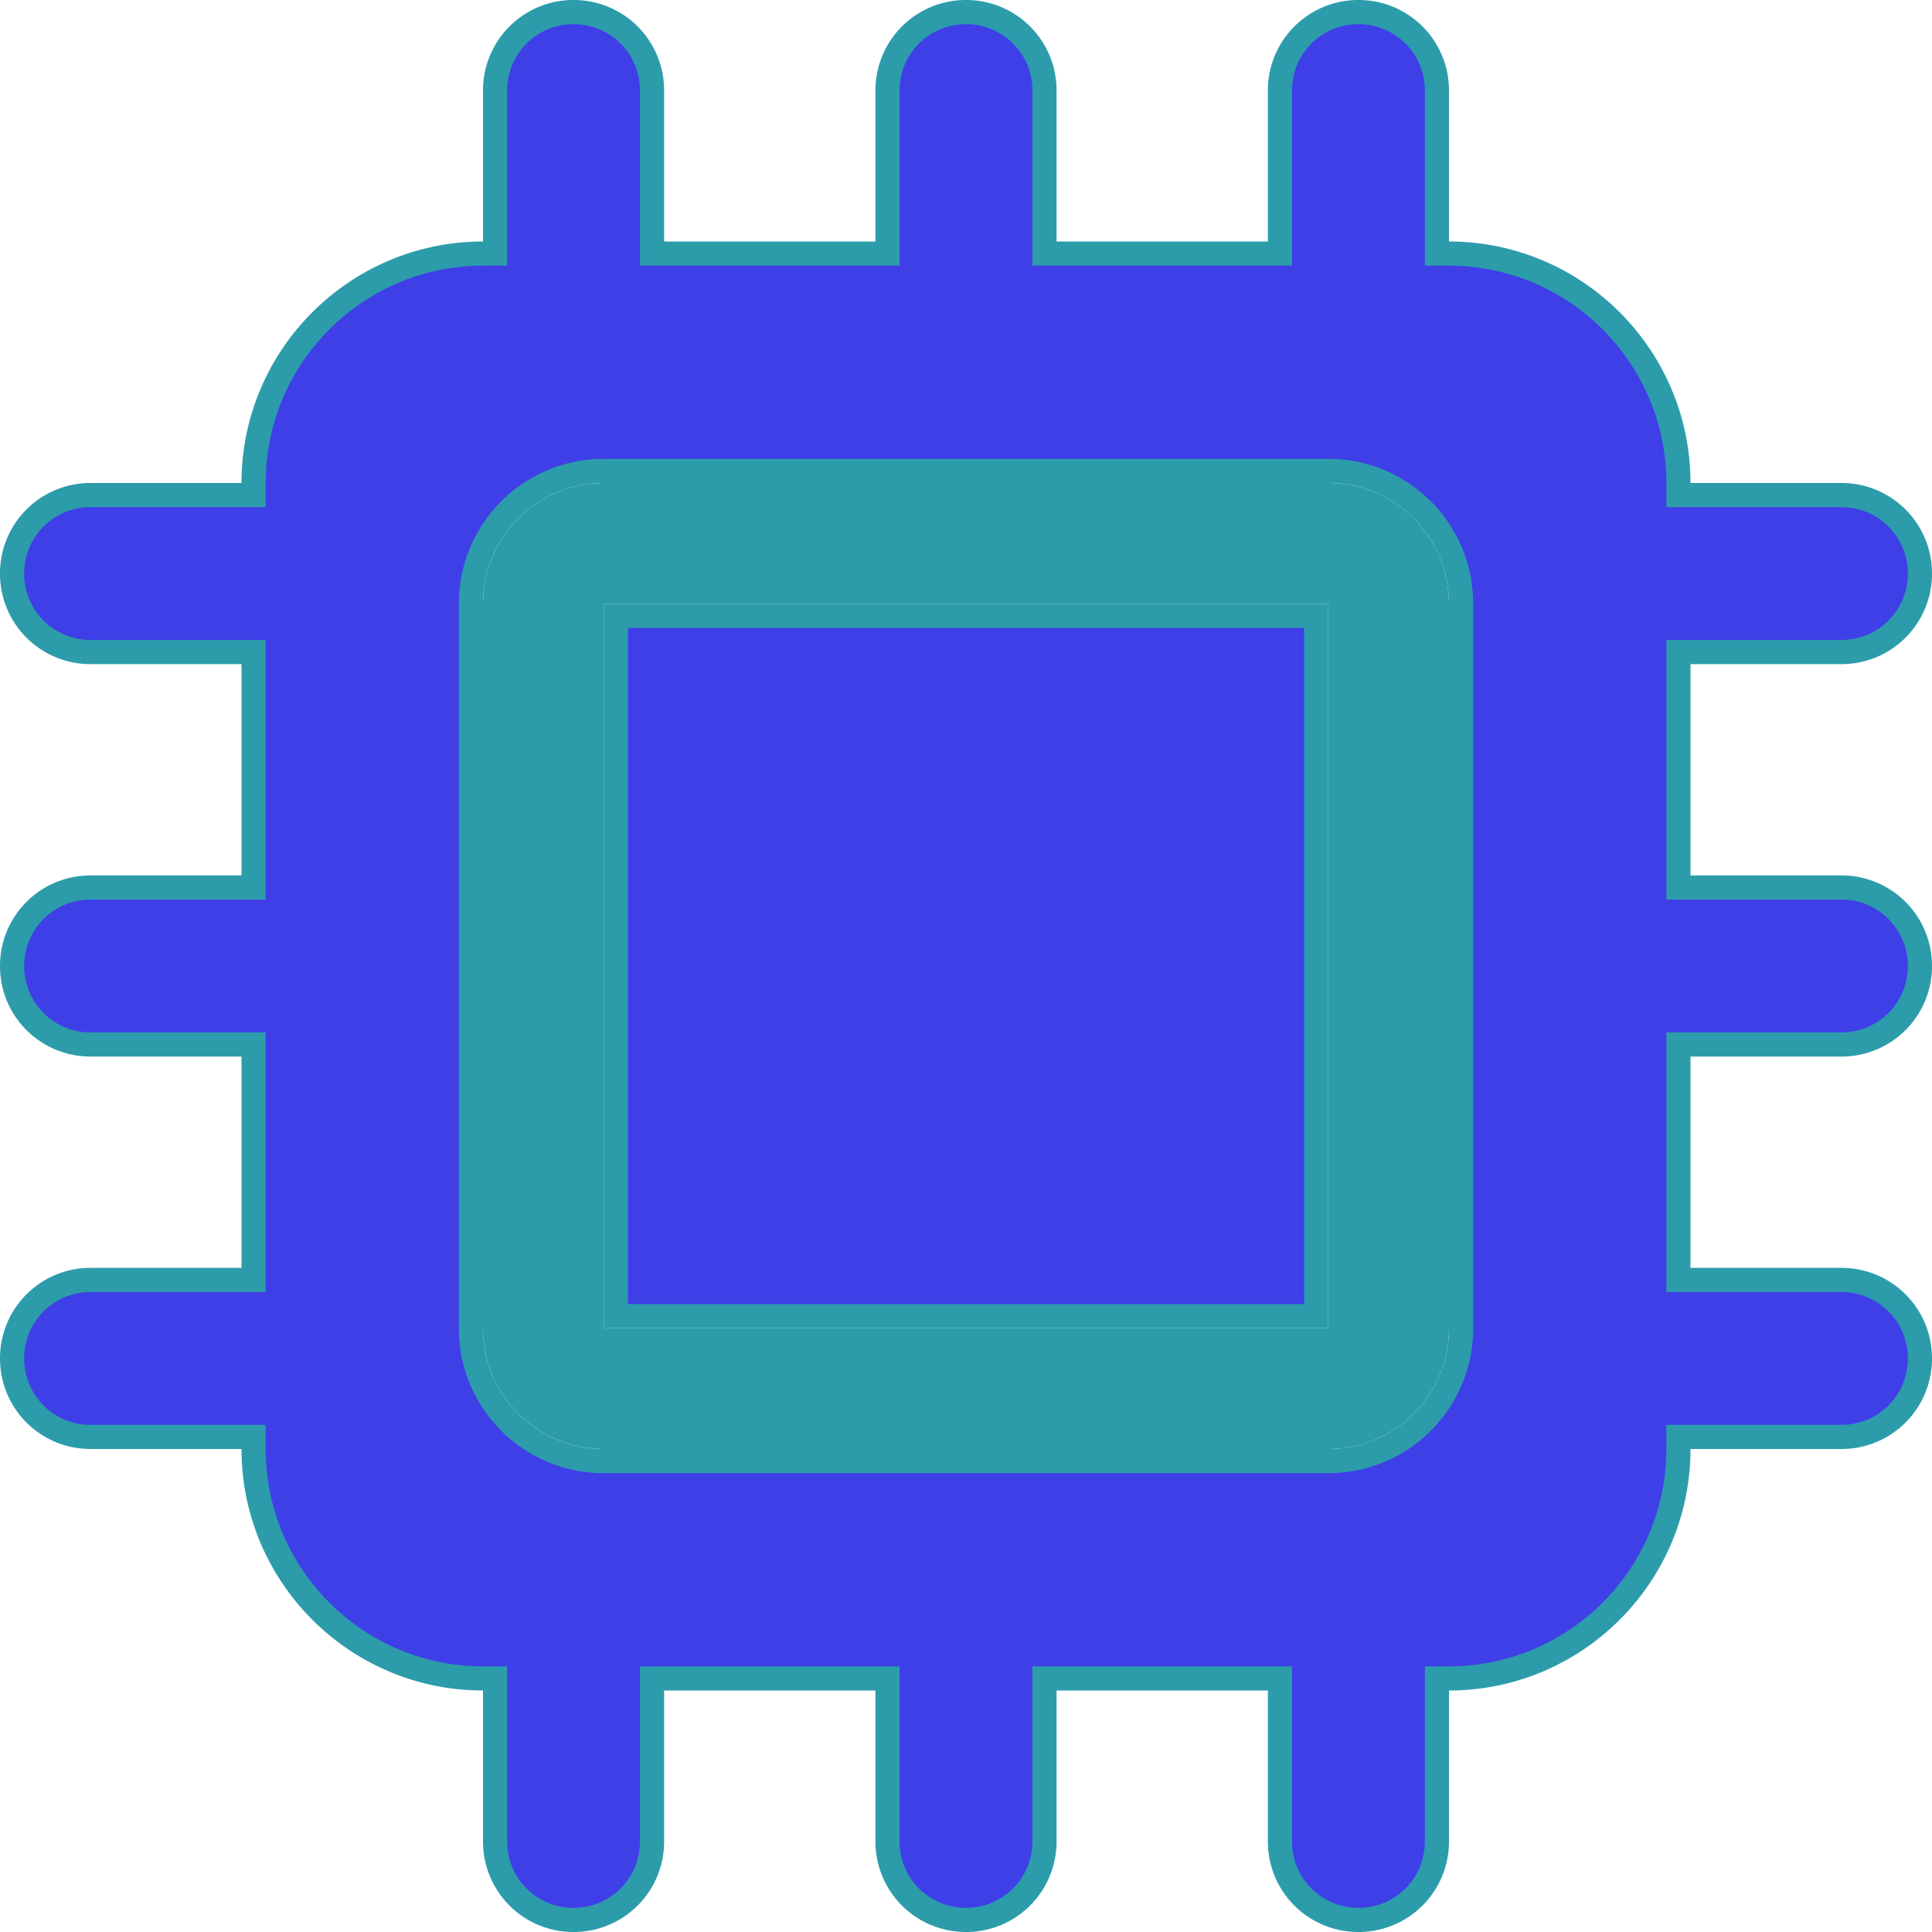 <svg xmlns="http://www.w3.org/2000/svg" width="80" height="80" fill="none"><g clip-path="url(#a)"><path fill="#3F3FE8" stroke="#2C9CAB" d="M20 10.5h.5V3.75A3.241 3.241 0 0 1 23.75.5 3.241 3.241 0 0 1 27 3.75v6.75h9.75V3.75A3.241 3.241 0 0 1 40 .5a3.241 3.241 0 0 1 3.25 3.25v6.75H53V3.75A3.241 3.241 0 0 1 56.25.5a3.241 3.241 0 0 1 3.25 3.25v6.75h.5c5.24 0 9.5 4.26 9.5 9.5v.5h6.75a3.241 3.241 0 0 1 3.25 3.25A3.241 3.241 0 0 1 76.25 27H69.5v9.75h6.75A3.241 3.241 0 0 1 79.5 40a3.241 3.241 0 0 1-3.25 3.25H69.5V53h6.75a3.241 3.241 0 0 1 3.25 3.25 3.241 3.241 0 0 1-3.25 3.25H69.5v.5c0 5.24-4.26 9.5-9.5 9.5h-.5v6.75a3.241 3.241 0 0 1-3.25 3.25A3.241 3.241 0 0 1 53 76.25V69.5h-9.75v6.75A3.241 3.241 0 0 1 40 79.5a3.241 3.241 0 0 1-3.25-3.25V69.5H27v6.75a3.241 3.241 0 0 1-3.25 3.25 3.241 3.241 0 0 1-3.25-3.25V69.5H20c-5.24 0-9.5-4.26-9.5-9.5v-.5H3.75A3.241 3.241 0 0 1 .5 56.25 3.241 3.241 0 0 1 3.75 53h6.75v-9.75H3.75A3.241 3.241 0 0 1 .5 40a3.241 3.241 0 0 1 3.25-3.25h6.75V27H3.75A3.241 3.241 0 0 1 .5 23.75a3.241 3.241 0 0 1 3.25-3.25h6.75V20c0-5.24 4.26-9.5 9.5-9.5Zm35 9H25a5.495 5.495 0 0 0-5.5 5.5v30c0 3.042 2.458 5.5 5.5 5.5h30c3.042 0 5.5-2.458 5.5-5.5V25c0-3.042-2.458-5.5-5.5-5.5Zm-29.5 35v-29h29v29h-29Z"/><path fill="#2C9CAB" d="M25 20h30c2.766 0 5 2.234 5 5v30c0 2.766-2.234 5-5 5H25c-2.766 0-5-2.234-5-5V25c0-2.766 2.234-5 5-5Zm30 5H25v30h30V25Z"/></g><defs><clipPath id="a"><path fill="#fff" d="M0 0h80v80H0z"/></clipPath></defs></svg>